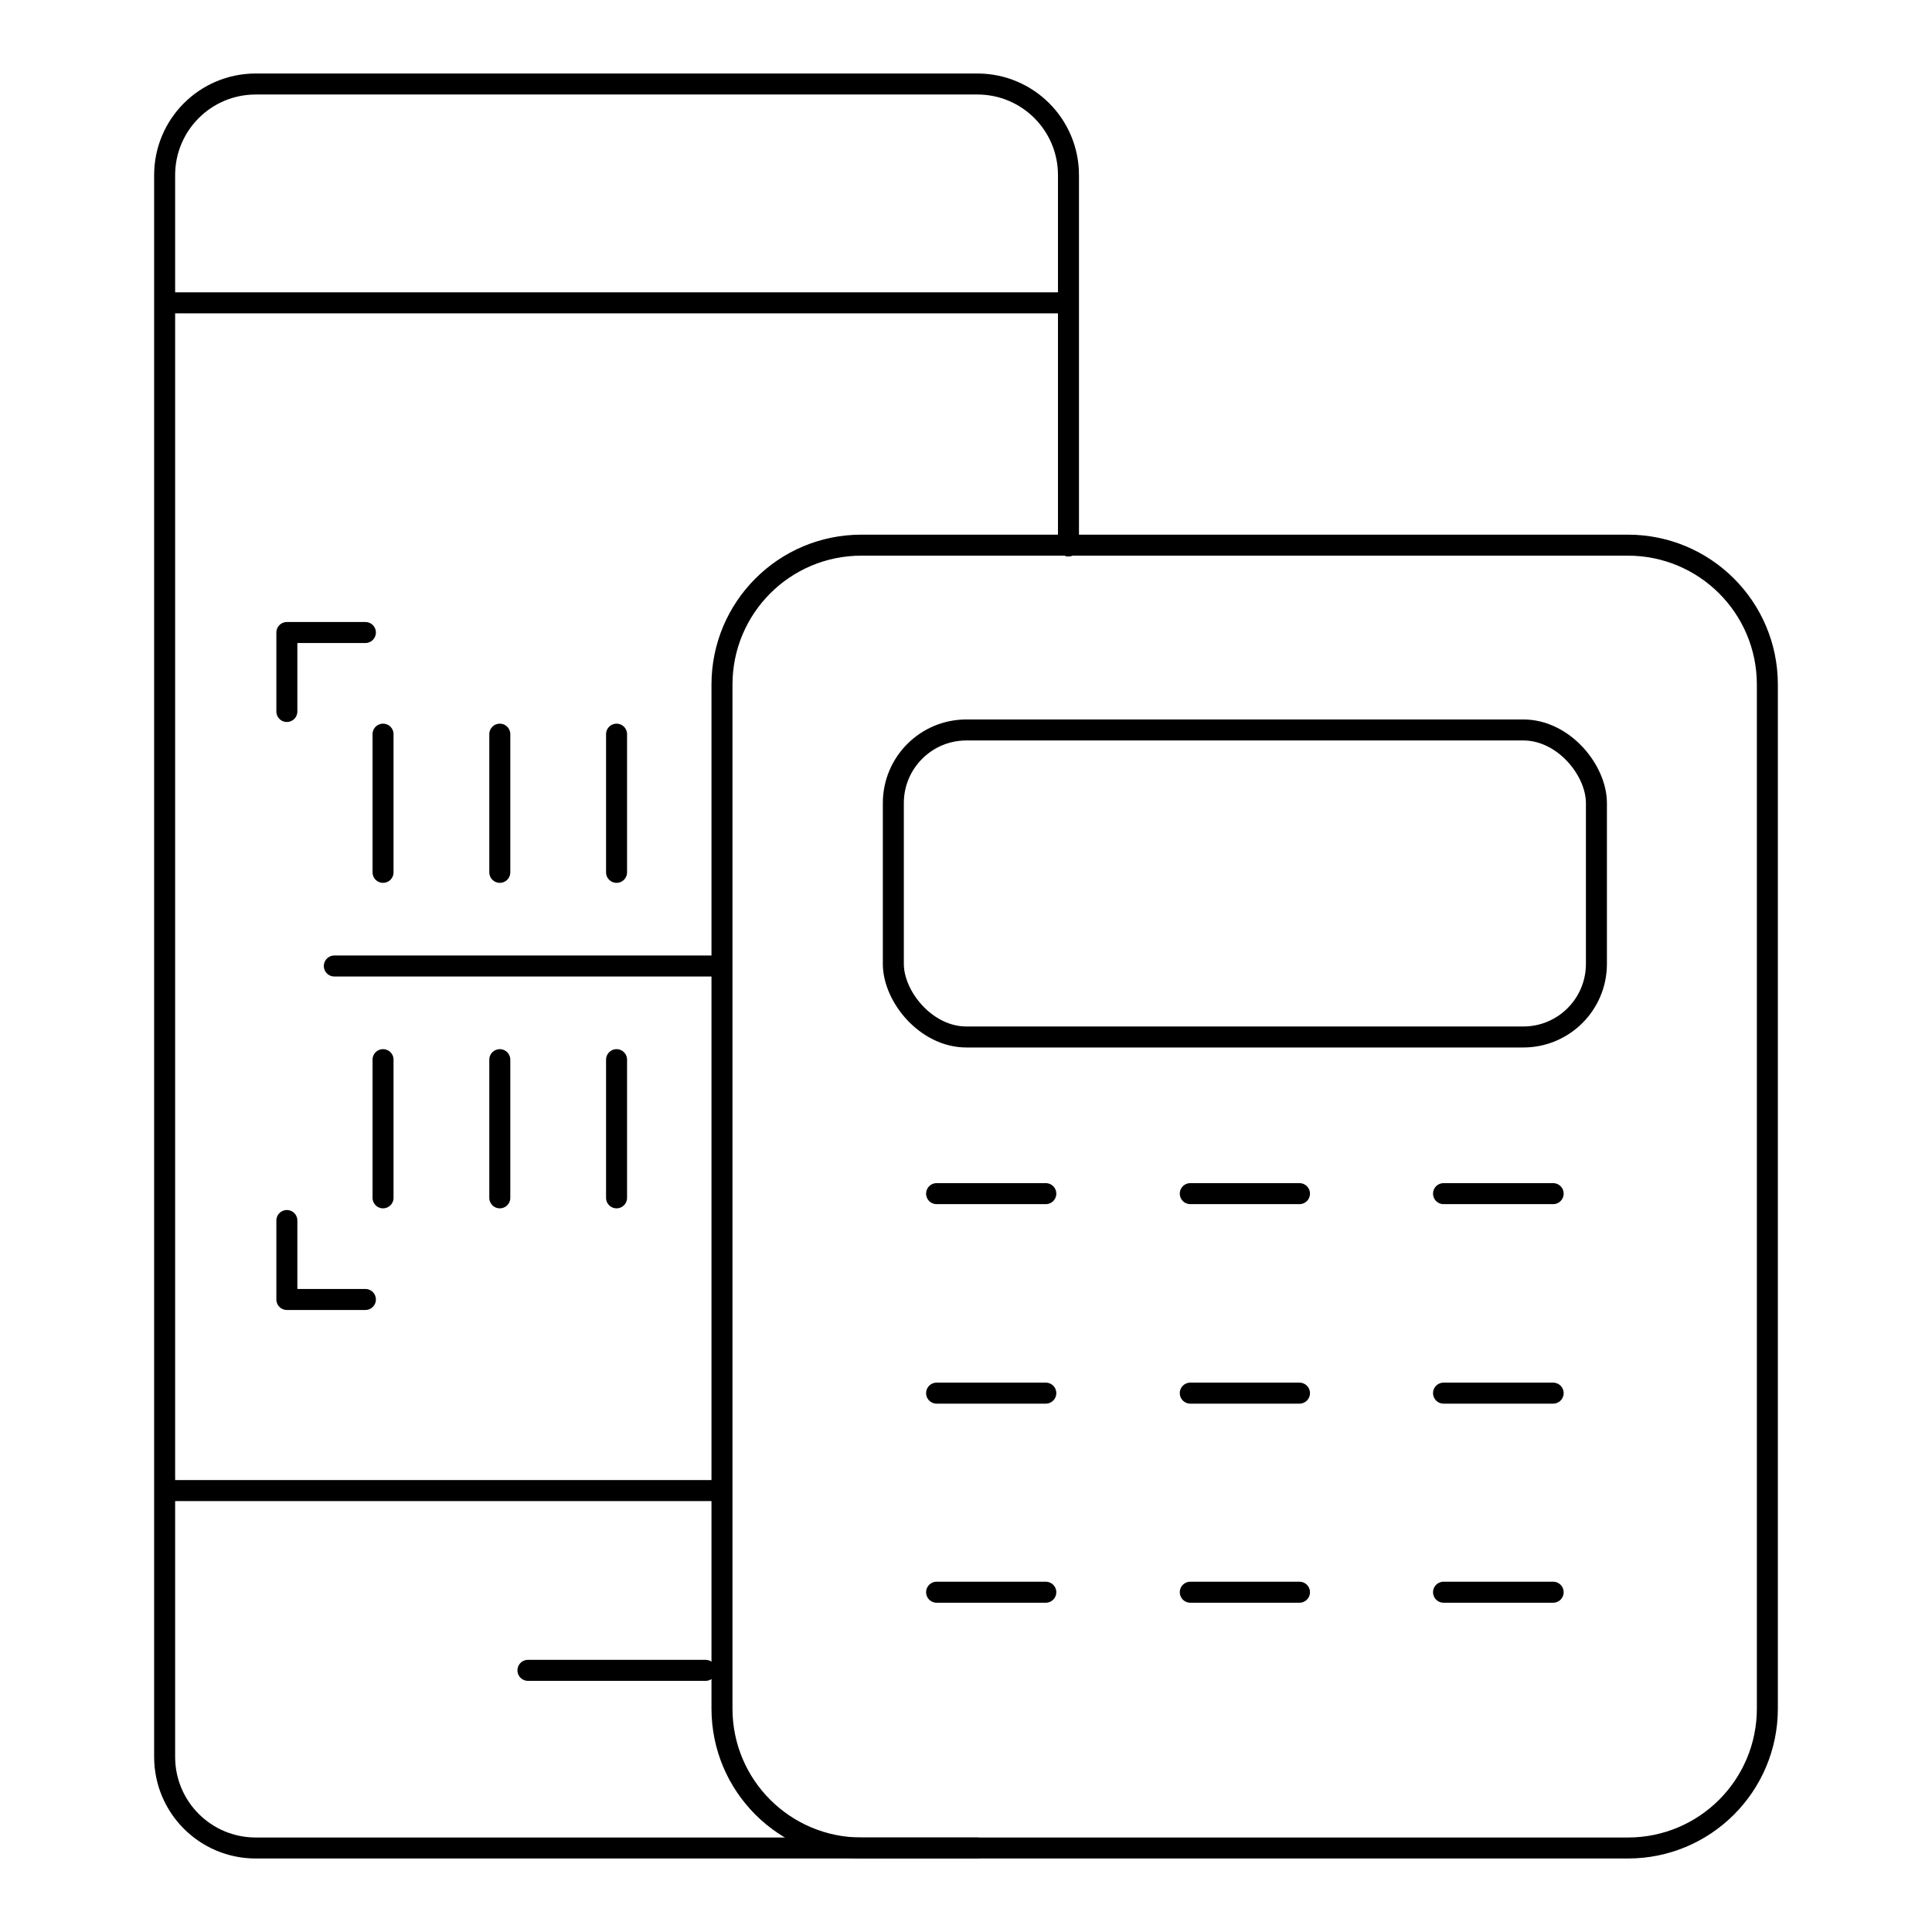 <?xml version="1.0" encoding="UTF-8"?>
<svg id="Layer_1" xmlns="http://www.w3.org/2000/svg" version="1.1" viewBox="0 0 46 46">
  <!-- Generator: Adobe Illustrator 29.2.1, SVG Export Plug-In . SVG Version: 2.1.0 Build 116)  -->
  <defs>
    <style>
      .st0 {
        fill: none;
        stroke: #000;
        stroke-linecap: round;
        stroke-linejoin: round;
        stroke-width: .5px;
      }
    </style>
  </defs>
  <g>
    <g>
      <g>
        <polyline class="st0" points="6.83 16.94 6.83 15.06 8.7 15.06"/>
        <polyline class="st0" points="8.7 30.94 6.83 30.94 6.83 29.06"/>
      </g>
      <g>
        <line class="st0" x1="7.96" y1="23" x2="17.04" y2="23"/>
        <g>
          <line class="st0" x1="9.12" y1="17.48" x2="9.12" y2="20.77"/>
          <line class="st0" x1="11.9" y1="17.48" x2="11.9" y2="20.77"/>
          <line class="st0" x1="14.68" y1="17.48" x2="14.68" y2="20.77"/>
        </g>
        <g>
          <line class="st0" x1="9.12" y1="25.23" x2="9.12" y2="28.52"/>
          <line class="st0" x1="11.9" y1="25.23" x2="11.9" y2="28.52"/>
          <line class="st0" x1="14.68" y1="25.23" x2="14.68" y2="28.52"/>
        </g>
      </g>
    </g>
    <g>
      <path class="st0" d="M23.27,44H6.09c-1.2,0-2.17-.97-2.17-2.17V4.17c0-1.2.97-2.17,2.17-2.17h17.18c1.2,0,2.17.97,2.17,2.17v8.83"/>
      <line class="st0" x1="3.96" y1="7.21" x2="25.4" y2="7.21"/>
      <line class="st0" x1="3.96" y1="35.49" x2="17.14" y2="35.49"/>
      <line class="st0" x1="12.57" y1="39.77" x2="16.8" y2="39.77"/>
    </g>
  </g>
  <g>
    <path class="st0" d="M20.51,12.98h18.25c1.83,0,3.32,1.48,3.32,3.32v24.38c0,1.83-1.48,3.32-3.32,3.32h-18.25c-1.83,0-3.32-1.48-3.32-3.32v-24.38c0-1.83,1.48-3.32,3.32-3.32h0Z"/>
    <rect class="st0" x="21.27" y="17.38" width="16.74" height="7.31" rx="1.74" ry="1.74"/>
    <g>
      <line class="st0" x1="22.3" y1="28.42" x2="24.9" y2="28.42"/>
      <line class="st0" x1="28.34" y1="28.42" x2="30.94" y2="28.42"/>
      <line class="st0" x1="34.37" y1="28.42" x2="36.98" y2="28.42"/>
    </g>
    <g>
      <line class="st0" x1="22.3" y1="33.17" x2="24.9" y2="33.17"/>
      <line class="st0" x1="28.34" y1="33.17" x2="30.94" y2="33.17"/>
      <line class="st0" x1="34.37" y1="33.17" x2="36.98" y2="33.17"/>
    </g>
    <g>
      <line class="st0" x1="22.3" y1="37.91" x2="24.9" y2="37.91"/>
      <line class="st0" x1="28.34" y1="37.91" x2="30.94" y2="37.91"/>
      <line class="st0" x1="34.37" y1="37.91" x2="36.98" y2="37.91"/>
    </g>
  </g>
</svg>